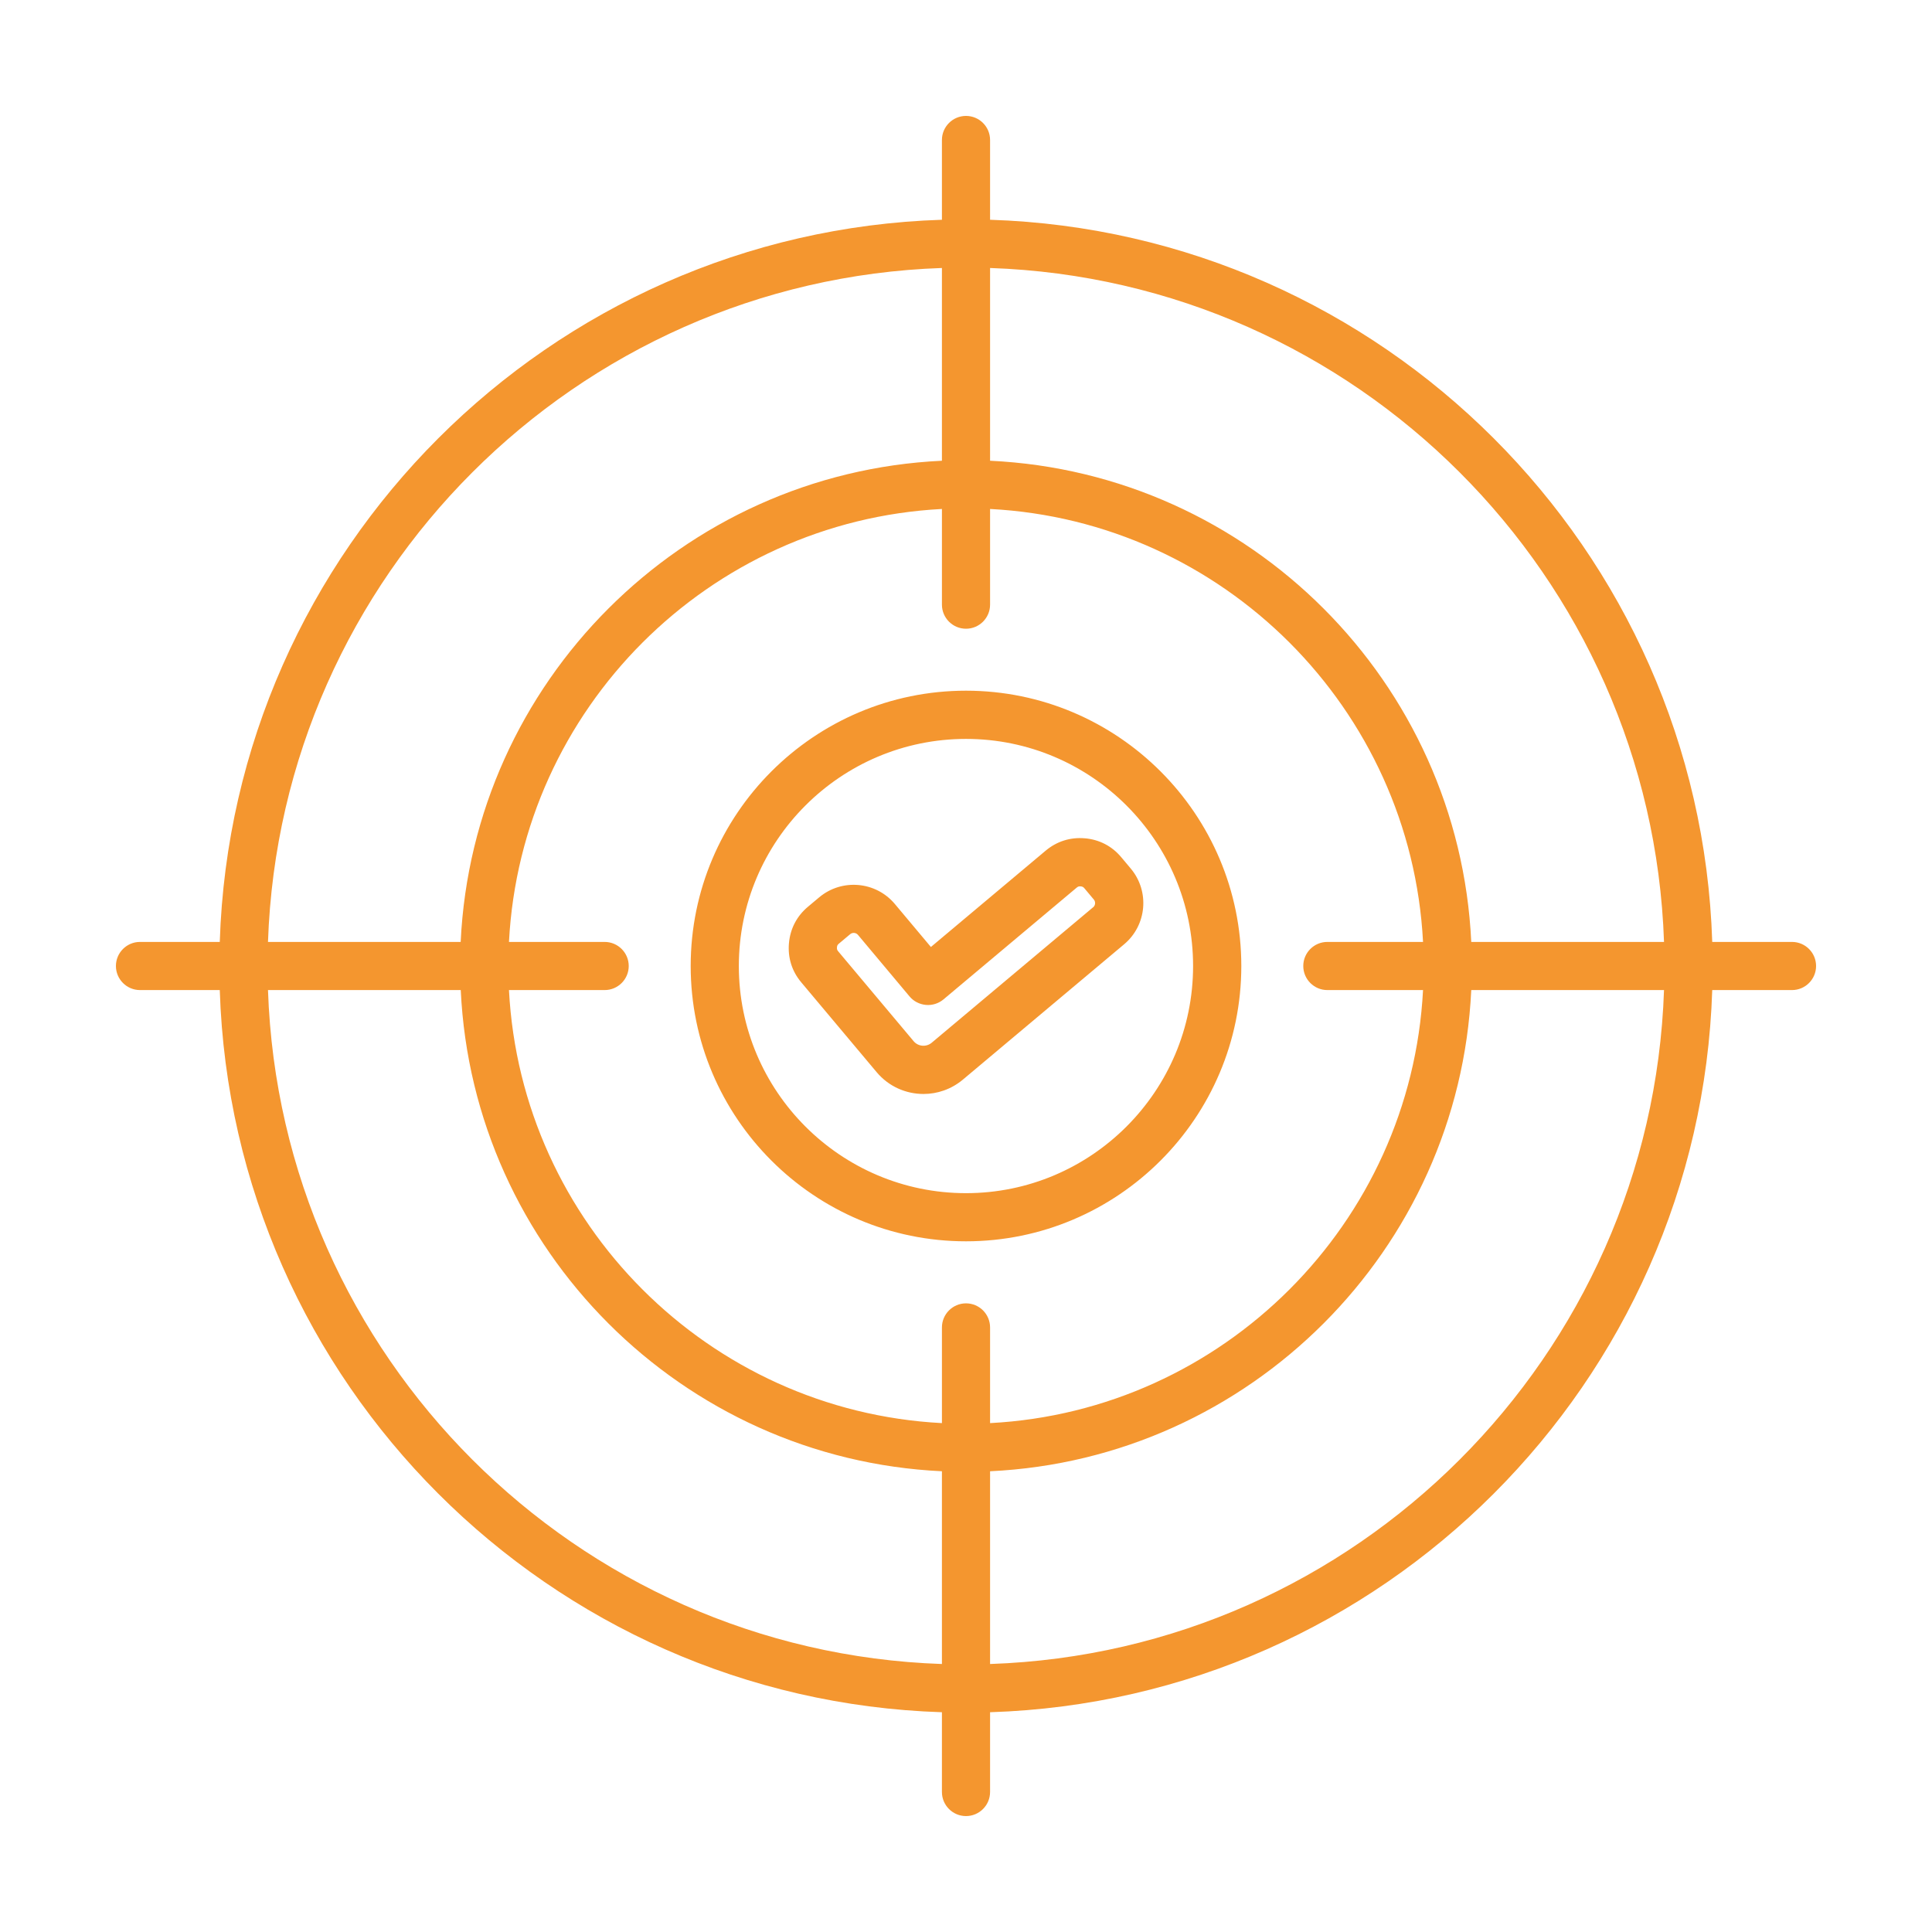 <?xml version="1.0" encoding="UTF-8"?> <svg xmlns="http://www.w3.org/2000/svg" viewBox="0 0 100 100" fill-rule="evenodd"><path d="m50 35.75c-7.859 0-14.25 6.394-14.25 14.25 0 7.859 6.394 14.25 14.25 14.25s14.25-6.394 14.25-14.25c0-7.859-6.394-14.25-14.25-14.25zm0 26.008c-6.484 0-11.758-5.273-11.758-11.758 0-6.481 5.273-11.754 11.758-11.754 6.481 0 11.754 5.273 11.754 11.754 0 6.484-5.273 11.758-11.754 11.758zm42.754-13.004h-4.129c-0.648-20.324-17.055-36.727-37.379-37.379v-4.129c0-0.688-0.559-1.246-1.246-1.246s-1.246 0.559-1.246 1.246v4.129c-20.324 0.648-36.73 17.055-37.379 37.379h-4.129c-0.688 0-1.246 0.559-1.246 1.246s0.559 1.246 1.246 1.246h4.129c0.648 20.324 17.055 36.73 37.379 37.379v4.129c0 0.688 0.559 1.246 1.246 1.246s1.246-0.559 1.246-1.246v-4.129c20.324-0.648 36.727-17.055 37.379-37.379h4.129c0.688 0 1.246-0.559 1.246-1.246s-0.559-1.246-1.246-1.246zm-6.625 0h-9.977c-0.633-13.449-11.457-24.273-24.906-24.906v-9.977c18.949 0.645 34.238 15.934 34.883 34.883zm-17.426 2.492h4.953c-0.629 12.074-10.34 21.781-22.41 22.414v-4.953c0-0.688-0.559-1.246-1.246-1.246s-1.246 0.559-1.246 1.246v4.953c-12.074-0.629-21.781-10.34-22.41-22.414h4.953c0.688 0 1.246-0.559 1.246-1.246s-0.559-1.246-1.246-1.246h-4.953c0.629-12.074 10.34-21.781 22.41-22.41v4.953c0 0.688 0.559 1.246 1.246 1.246s1.246-0.559 1.246-1.246v-4.953c12.074 0.629 21.781 10.34 22.41 22.41h-4.953c-0.688 0-1.246 0.559-1.246 1.246s0.559 1.246 1.246 1.246zm-19.949-37.375v9.977c-13.449 0.633-24.273 11.457-24.91 24.906h-9.973c0.645-18.949 15.934-34.238 34.883-34.883zm-34.883 37.375h9.977c0.633 13.449 11.457 24.273 24.906 24.906v9.977c-18.949-0.645-34.238-15.934-34.883-34.883zm37.375 34.883v-9.977c13.449-0.633 24.273-11.461 24.906-24.906h9.977c-0.645 18.949-15.934 34.238-34.883 34.883zm4.906-42.738c-0.75-0.066-1.453 0.156-2.031 0.641l-5.938 4.984-1.867-2.227c-0.984-1.172-2.738-1.328-3.914-0.344l-0.582 0.488c-0.578 0.484-0.918 1.137-0.984 1.887-0.066 0.75 0.152 1.453 0.641 2.031l3.898 4.644c0.625 0.746 1.52 1.129 2.426 1.129 0.715 0 1.434-0.242 2.027-0.734l8.359-7.016c1.172-0.984 1.328-2.738 0.344-3.914l-0.488-0.582c-0.484-0.582-1.137-0.922-1.891-0.988zm0.426 3.57-8.355 7.012c-0.281 0.234-0.703 0.199-0.938-0.086l-3.898-4.644c-0.059-0.07-0.074-0.117-0.066-0.211 0.008-0.09 0.031-0.133 0.102-0.191l0.582-0.488c0.051-0.043 0.117-0.066 0.184-0.066 0.082 0 0.164 0.035 0.219 0.102l2.668 3.184c0.211 0.254 0.516 0.41 0.848 0.441 0.328 0.031 0.656-0.074 0.91-0.285l6.894-5.785c0.07-0.059 0.117-0.074 0.207-0.066s0.137 0.031 0.195 0.102l0.488 0.582c0.098 0.117 0.082 0.301-0.039 0.402z" fill="#f4962f"></path></svg> 